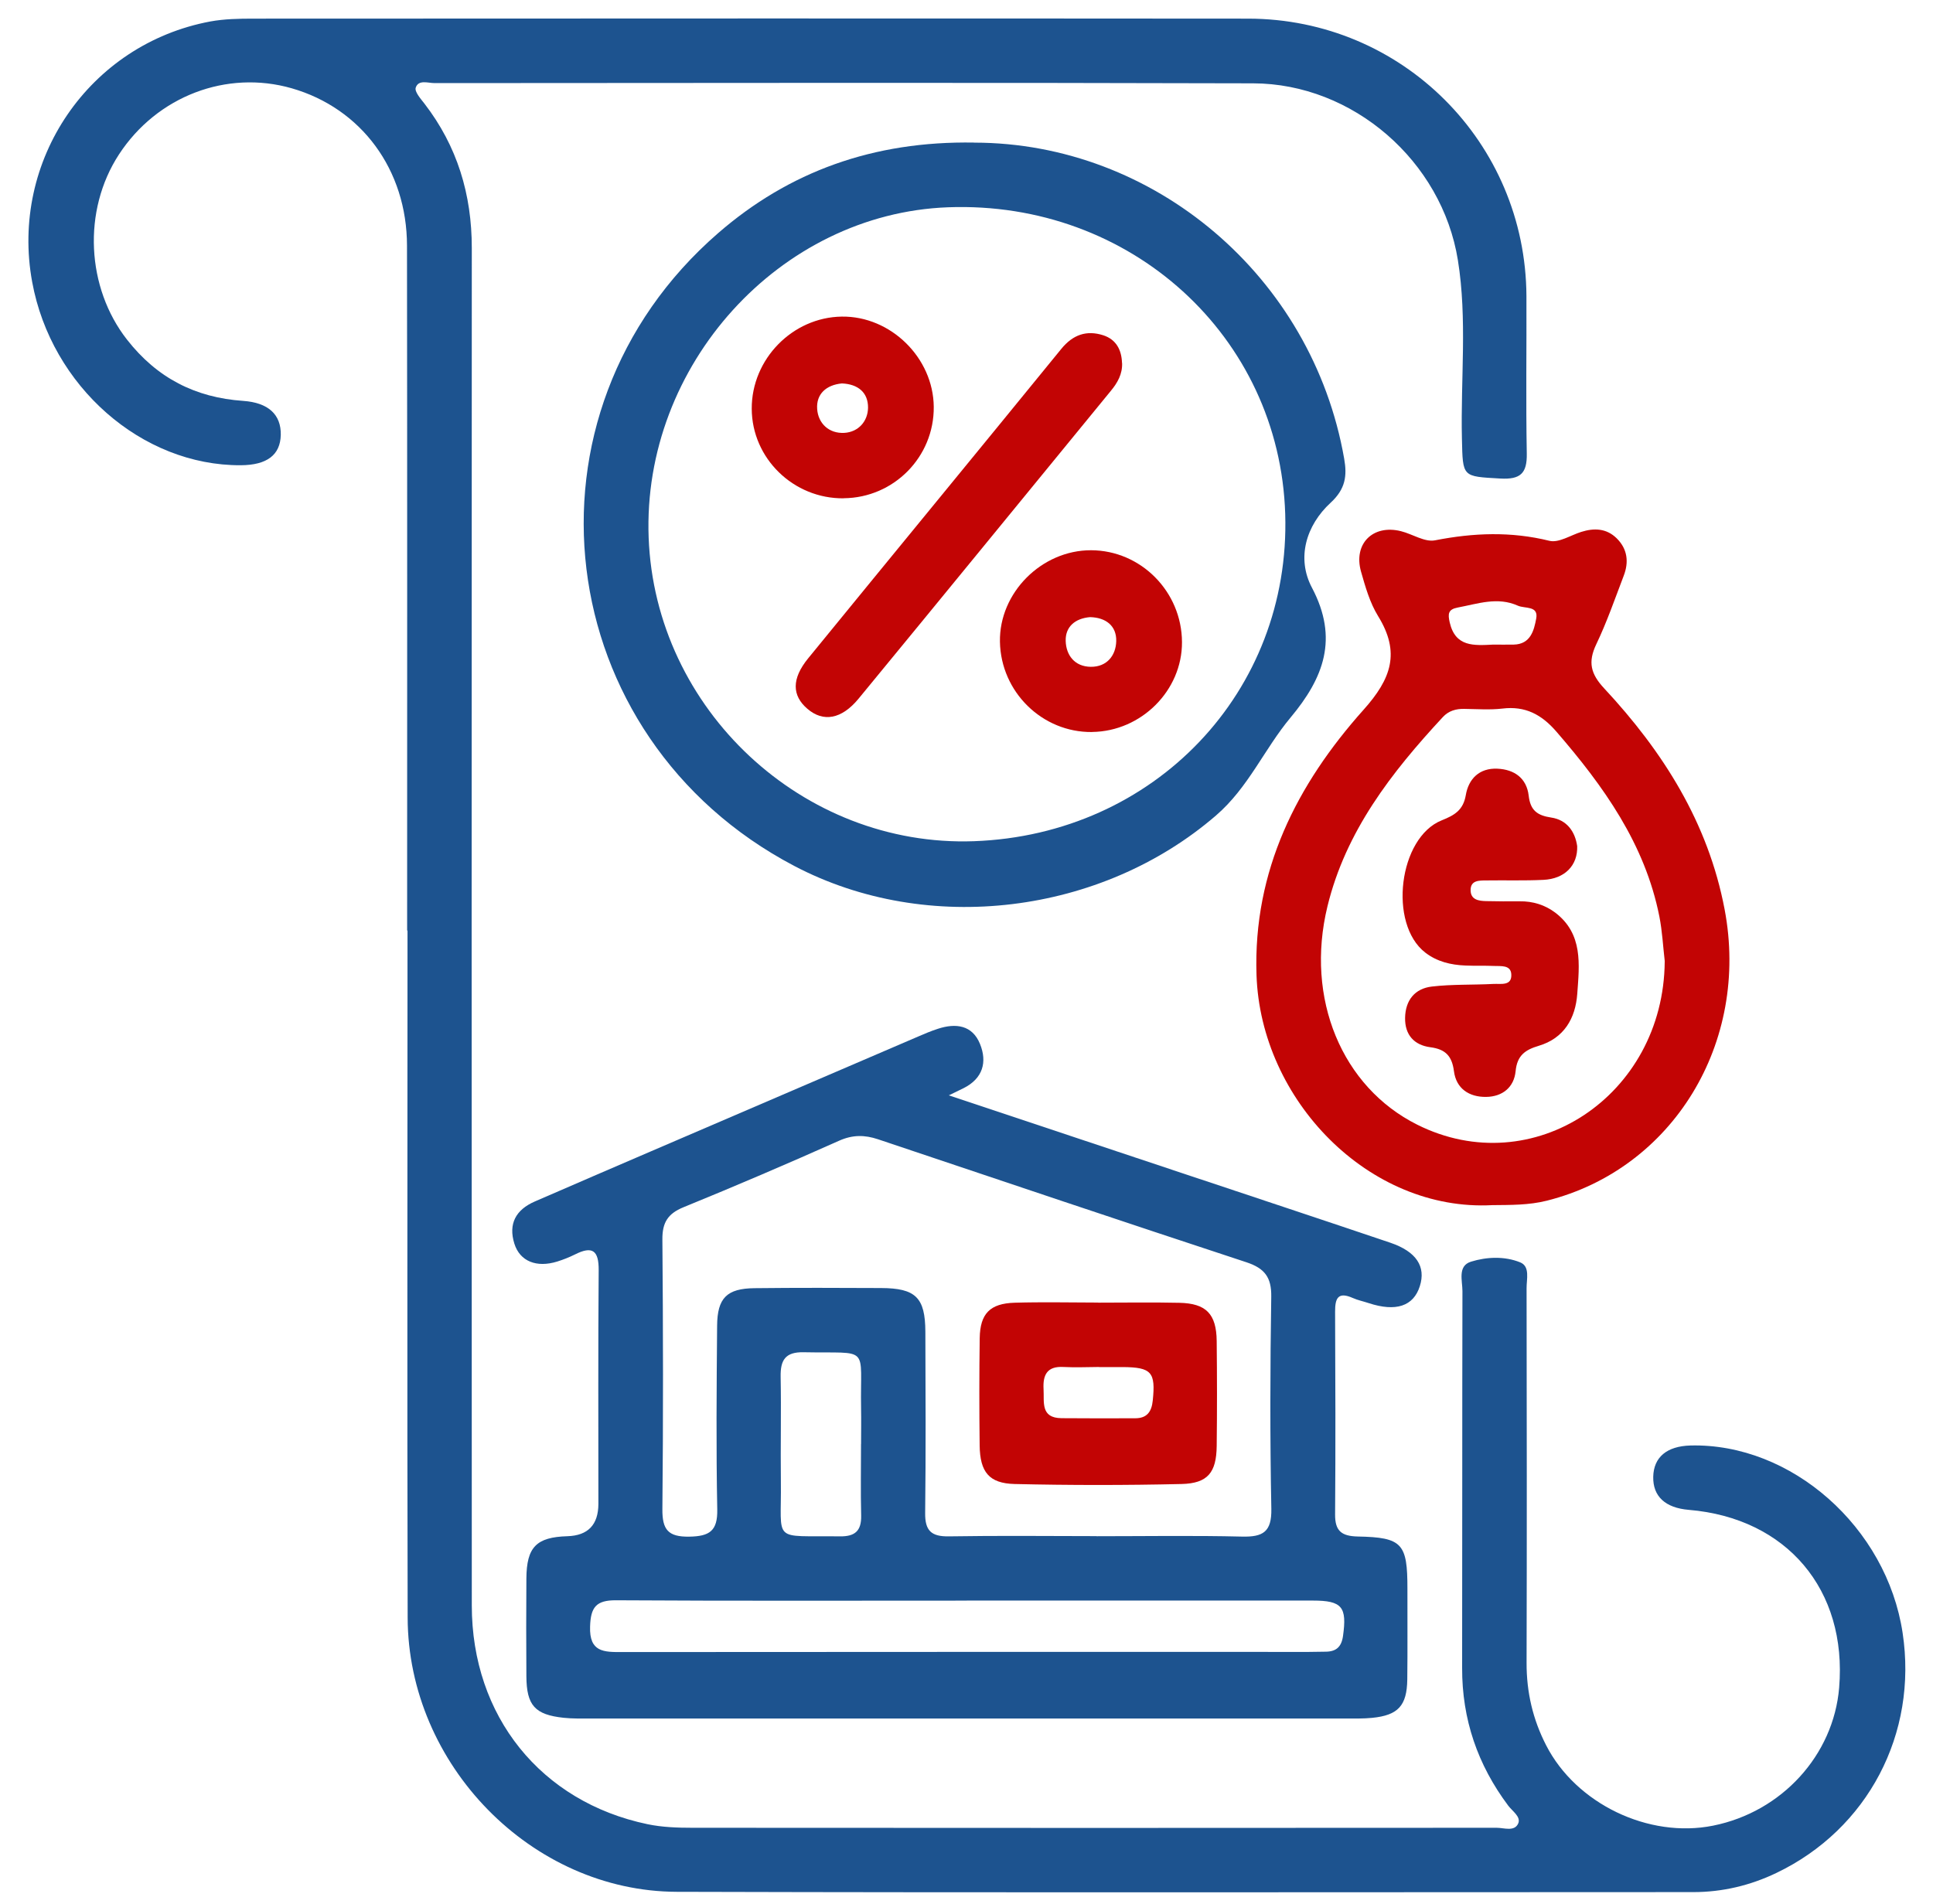 <svg xmlns="http://www.w3.org/2000/svg" width="67" height="66" viewBox="0 0 67 66" fill="none"><path d="M14.112 32.258C14.112 24.345 14.117 16.433 14.107 8.52C14.105 5.884 12.525 3.755 10.112 3.061C7.856 2.413 5.443 3.335 4.126 5.35C2.848 7.305 2.999 9.981 4.402 11.774C5.443 13.106 6.77 13.784 8.428 13.898C9.304 13.959 9.745 14.374 9.732 15.076C9.717 15.774 9.254 16.124 8.345 16.129C4.914 16.147 1.779 13.392 1.116 9.779C0.338 5.563 3.091 1.529 7.291 0.744C7.775 0.656 8.279 0.646 8.772 0.646C20.27 0.641 31.765 0.636 43.261 0.646C48.596 0.651 52.882 4.935 52.908 10.265C52.915 12.085 52.887 13.903 52.92 15.724C52.933 16.415 52.697 16.628 52.004 16.59C50.679 16.514 50.702 16.552 50.672 15.21C50.624 13.146 50.862 11.07 50.532 9.019C49.981 5.586 46.897 2.897 43.433 2.889C33.976 2.861 24.521 2.876 15.064 2.881C14.836 2.881 14.502 2.75 14.409 3.041C14.366 3.18 14.578 3.421 14.71 3.59C15.849 5.067 16.353 6.738 16.353 8.596C16.346 24.282 16.346 39.97 16.353 55.656C16.353 59.497 18.748 62.469 22.445 63.242C22.952 63.348 23.486 63.366 24.005 63.366C33.295 63.373 42.587 63.373 51.877 63.366C52.133 63.366 52.495 63.51 52.624 63.214C52.723 62.983 52.421 62.791 52.277 62.599C51.216 61.183 50.674 59.603 50.679 57.828C50.687 53.473 50.679 49.116 50.69 44.761C50.69 44.401 50.515 43.887 50.986 43.74C51.53 43.571 52.151 43.545 52.69 43.763C53.042 43.905 52.91 44.348 52.913 44.664C52.92 48.992 52.925 53.321 52.913 57.648C52.91 58.666 53.13 59.611 53.594 60.512C54.629 62.53 57.141 63.743 59.379 63.292C61.759 62.814 63.552 60.849 63.747 58.509C64.031 55.114 61.929 52.627 58.534 52.344C57.718 52.276 57.288 51.873 57.303 51.197C57.318 50.518 57.774 50.136 58.592 50.113C62.089 50.025 65.395 52.944 65.947 56.61C66.477 60.105 64.74 63.416 61.569 64.933C60.666 65.366 59.701 65.596 58.693 65.596C46.95 65.596 35.204 65.619 23.46 65.586C18.424 65.571 14.143 61.178 14.13 56.081C14.11 48.141 14.125 40.2 14.125 32.263L14.112 32.258Z" fill="#1D538F"></path><path d="M32.882 37.972C35.718 38.917 38.351 39.795 40.984 40.674C43.387 41.477 45.793 42.272 48.193 43.084C49.094 43.391 49.429 43.91 49.213 44.589C48.993 45.285 48.383 45.487 47.438 45.176C47.256 45.115 47.064 45.077 46.889 44.999C46.375 44.771 46.274 45.009 46.276 45.475C46.286 47.817 46.294 50.159 46.276 52.501C46.271 53.081 46.504 53.255 47.061 53.268C48.608 53.298 48.785 53.511 48.783 55.084C48.78 56.132 48.791 57.178 48.778 58.226C48.765 59.135 48.459 59.466 47.56 59.555C47.259 59.585 46.955 59.578 46.651 59.578C37.916 59.578 29.18 59.578 20.447 59.578C20.144 59.578 19.84 59.585 19.538 59.553C18.541 59.446 18.252 59.125 18.245 58.117C18.237 56.988 18.237 55.858 18.245 54.727C18.252 53.633 18.591 53.291 19.665 53.258C20.381 53.236 20.739 52.862 20.741 52.136C20.741 49.437 20.729 46.736 20.751 44.036C20.756 43.348 20.531 43.186 19.928 43.49C19.731 43.588 19.526 43.669 19.316 43.735C18.599 43.958 18.022 43.73 17.829 43.117C17.612 42.424 17.883 41.938 18.536 41.654C19.875 41.072 21.215 40.494 22.557 39.917C25.643 38.59 28.73 37.263 31.819 35.937C32.047 35.838 32.274 35.742 32.51 35.666C33.13 35.463 33.702 35.537 33.968 36.192C34.224 36.82 34.067 37.388 33.404 37.722C33.307 37.77 33.209 37.818 32.885 37.975L32.882 37.972ZM38.009 53.258C39.691 53.258 41.372 53.23 43.053 53.271C43.78 53.288 44.081 53.106 44.066 52.309C44.018 49.855 44.025 47.401 44.063 44.95C44.073 44.282 43.833 43.971 43.21 43.763C38.946 42.36 34.69 40.927 30.434 39.497C29.97 39.342 29.555 39.337 29.084 39.547C27.297 40.345 25.499 41.115 23.688 41.854C23.144 42.077 22.954 42.388 22.959 42.971C22.985 46.085 22.99 49.199 22.959 52.314C22.952 53.028 23.154 53.286 23.893 53.273C24.592 53.261 24.876 53.076 24.861 52.331C24.82 50.209 24.838 48.088 24.856 45.963C24.863 44.999 25.192 44.669 26.154 44.659C27.616 44.642 29.076 44.647 30.537 44.654C31.738 44.659 32.069 44.983 32.074 46.166C32.082 48.26 32.092 50.356 32.067 52.45C32.059 53.066 32.279 53.273 32.887 53.263C34.596 53.235 36.305 53.253 38.014 53.255L38.009 53.258ZM33.51 55.491C29.459 55.491 25.405 55.504 21.354 55.479C20.66 55.474 20.473 55.722 20.453 56.39C20.422 57.281 20.934 57.276 21.561 57.274C29.499 57.266 37.44 57.269 45.377 57.269C45.57 57.269 45.762 57.264 45.957 57.261C46.314 57.256 46.497 57.094 46.55 56.719C46.691 55.709 46.522 55.489 45.502 55.489C41.504 55.489 37.508 55.489 33.51 55.489V55.491ZM29.844 50.065H29.846C29.846 49.652 29.854 49.24 29.846 48.827C29.806 46.606 30.201 46.928 27.854 46.88C27.218 46.867 27.048 47.153 27.058 47.728C27.081 48.938 27.051 50.149 27.066 51.361C27.094 53.521 26.719 53.23 29.107 53.263C29.631 53.271 29.861 53.078 29.849 52.541C29.828 51.716 29.844 50.891 29.844 50.065Z" fill="#1D538F"></path><path d="M33.771 4.945C39.989 4.95 45.481 9.568 46.59 15.898C46.697 16.498 46.636 16.954 46.122 17.428C45.264 18.218 44.934 19.355 45.474 20.375C46.405 22.14 45.881 23.5 44.734 24.874C43.823 25.963 43.273 27.302 42.147 28.272C38.179 31.698 32.163 32.455 27.527 30.019C19.055 25.566 17.677 14.341 24.894 8.08C27.342 5.955 30.264 4.882 33.771 4.943V4.945ZM33.758 29.163C40.02 28.938 44.739 23.976 44.547 17.82C44.355 11.657 39.182 6.95 32.859 7.186C27.026 7.404 22.258 12.662 22.483 18.636C22.706 24.596 27.828 29.376 33.761 29.163H33.758Z" fill="#1D538F"></path><path d="M51.723 41.78C47.456 42.008 43.696 38.142 43.552 33.8C43.433 30.184 44.947 27.199 47.261 24.608C48.231 23.525 48.542 22.616 47.765 21.357C47.482 20.897 47.325 20.347 47.175 19.818C46.902 18.853 47.585 18.172 48.558 18.415C48.958 18.514 49.381 18.803 49.74 18.732C51.072 18.471 52.373 18.42 53.705 18.749C54.027 18.828 54.437 18.557 54.804 18.441C55.255 18.299 55.68 18.314 56.035 18.661C56.412 19.033 56.463 19.484 56.28 19.96C55.976 20.757 55.695 21.57 55.328 22.337C55.035 22.953 55.133 23.36 55.602 23.864C57.642 26.054 59.207 28.52 59.777 31.526C60.656 36.149 57.982 40.53 53.614 41.626C52.989 41.783 52.358 41.773 51.725 41.78H51.723ZM57.703 33.331C57.642 32.812 57.617 32.288 57.516 31.776C57.017 29.255 55.581 27.254 53.943 25.36C53.429 24.768 52.865 24.469 52.075 24.565C51.639 24.616 51.194 24.581 50.753 24.576C50.462 24.57 50.209 24.644 50.008 24.862C48.231 26.778 46.644 28.817 46.011 31.422C45.233 34.62 46.514 37.686 49.122 38.99C53.128 40.995 57.665 37.992 57.701 33.334L57.703 33.331ZM51.761 22.347C51.973 22.347 52.221 22.352 52.467 22.347C53.054 22.335 53.171 21.851 53.247 21.444C53.331 20.99 52.857 21.107 52.611 20.998C51.907 20.681 51.224 20.932 50.533 21.061C50.191 21.124 50.181 21.281 50.249 21.58C50.447 22.436 51.087 22.38 51.761 22.347Z" fill="#C20404"></path><path d="M38.065 45.161C39.002 45.161 39.939 45.145 40.876 45.166C41.807 45.186 42.162 45.551 42.172 46.492C42.185 47.705 42.187 48.918 42.172 50.131C42.162 51.048 41.863 51.427 40.954 51.448C39.027 51.493 37.095 51.493 35.169 51.448C34.28 51.427 33.968 51.03 33.956 50.113C33.941 48.873 33.941 47.632 33.958 46.391C33.971 45.541 34.315 45.188 35.171 45.163C36.136 45.135 37.1 45.156 38.065 45.158V45.161ZM38.096 47.391C37.683 47.394 37.27 47.412 36.86 47.391C36.293 47.358 36.143 47.667 36.171 48.159C36.197 48.609 36.06 49.159 36.794 49.166C37.645 49.174 38.495 49.171 39.346 49.169C39.751 49.169 39.916 48.949 39.956 48.554C40.058 47.574 39.916 47.401 38.918 47.394C38.645 47.394 38.369 47.394 38.096 47.394V47.391Z" fill="#C20404"></path><path d="M38.893 12.584C38.908 12.966 38.736 13.27 38.5 13.554C35.589 17.109 32.682 20.669 29.762 24.218C29.17 24.94 28.532 25.044 27.985 24.573C27.448 24.112 27.436 23.532 28.008 22.828C30.93 19.248 33.867 15.678 36.786 12.095C37.186 11.604 37.66 11.437 38.242 11.624C38.685 11.769 38.875 12.126 38.89 12.582L38.893 12.584Z" fill="#C20404"></path><path d="M29.244 17.276C27.502 17.294 26.063 15.891 26.056 14.172C26.048 12.452 27.468 10.999 29.178 10.976C30.872 10.953 32.35 12.404 32.365 14.103C32.381 15.838 30.983 17.258 29.244 17.273V17.276ZM29.18 13.293C28.641 13.344 28.286 13.658 28.324 14.182C28.36 14.683 28.737 15.037 29.266 15.007C29.755 14.977 30.079 14.605 30.087 14.139C30.094 13.604 29.735 13.316 29.183 13.293H29.18Z" fill="#C20404"></path><path d="M37.852 25.378C36.128 25.398 34.69 23.991 34.659 22.249C34.629 20.552 36.103 19.071 37.819 19.076C39.546 19.081 40.962 20.512 40.969 22.261C40.977 23.938 39.559 25.355 37.855 25.376L37.852 25.378ZM37.781 21.395C37.267 21.438 36.925 21.727 36.938 22.218C36.951 22.715 37.25 23.112 37.809 23.117C38.369 23.122 38.678 22.722 38.69 22.228C38.703 21.694 38.328 21.408 37.784 21.395H37.781Z" fill="#C20404"></path><path d="M54.667 29.328C54.693 30.004 54.234 30.468 53.5 30.503C52.839 30.536 52.178 30.513 51.517 30.523C51.269 30.526 50.968 30.513 50.973 30.868C50.978 31.194 51.254 31.235 51.515 31.24C51.9 31.247 52.287 31.252 52.672 31.247C53.13 31.24 53.551 31.371 53.91 31.642C54.875 32.379 54.743 33.438 54.67 34.45C54.609 35.309 54.209 35.995 53.335 36.256C52.862 36.397 52.586 36.59 52.533 37.134C52.48 37.691 52.082 38.02 51.512 38.028C50.92 38.036 50.474 37.739 50.396 37.139C50.327 36.608 50.102 36.375 49.578 36.306C49.018 36.233 48.692 35.878 48.702 35.288C48.712 34.678 49.039 34.271 49.629 34.202C50.335 34.119 51.056 34.149 51.771 34.111C52.019 34.098 52.411 34.192 52.383 33.772C52.363 33.448 52.021 33.498 51.783 33.488C51.454 33.473 51.122 33.488 50.791 33.473C50.287 33.453 49.806 33.339 49.398 33.022C48.117 32.027 48.479 29.034 49.973 28.439C50.416 28.262 50.717 28.087 50.806 27.566C50.902 27.001 51.277 26.621 51.9 26.649C52.49 26.675 52.915 26.978 52.986 27.584C53.044 28.093 53.28 28.27 53.766 28.343C54.315 28.424 54.596 28.837 54.667 29.333V29.328Z" fill="#C20404"></path></svg>